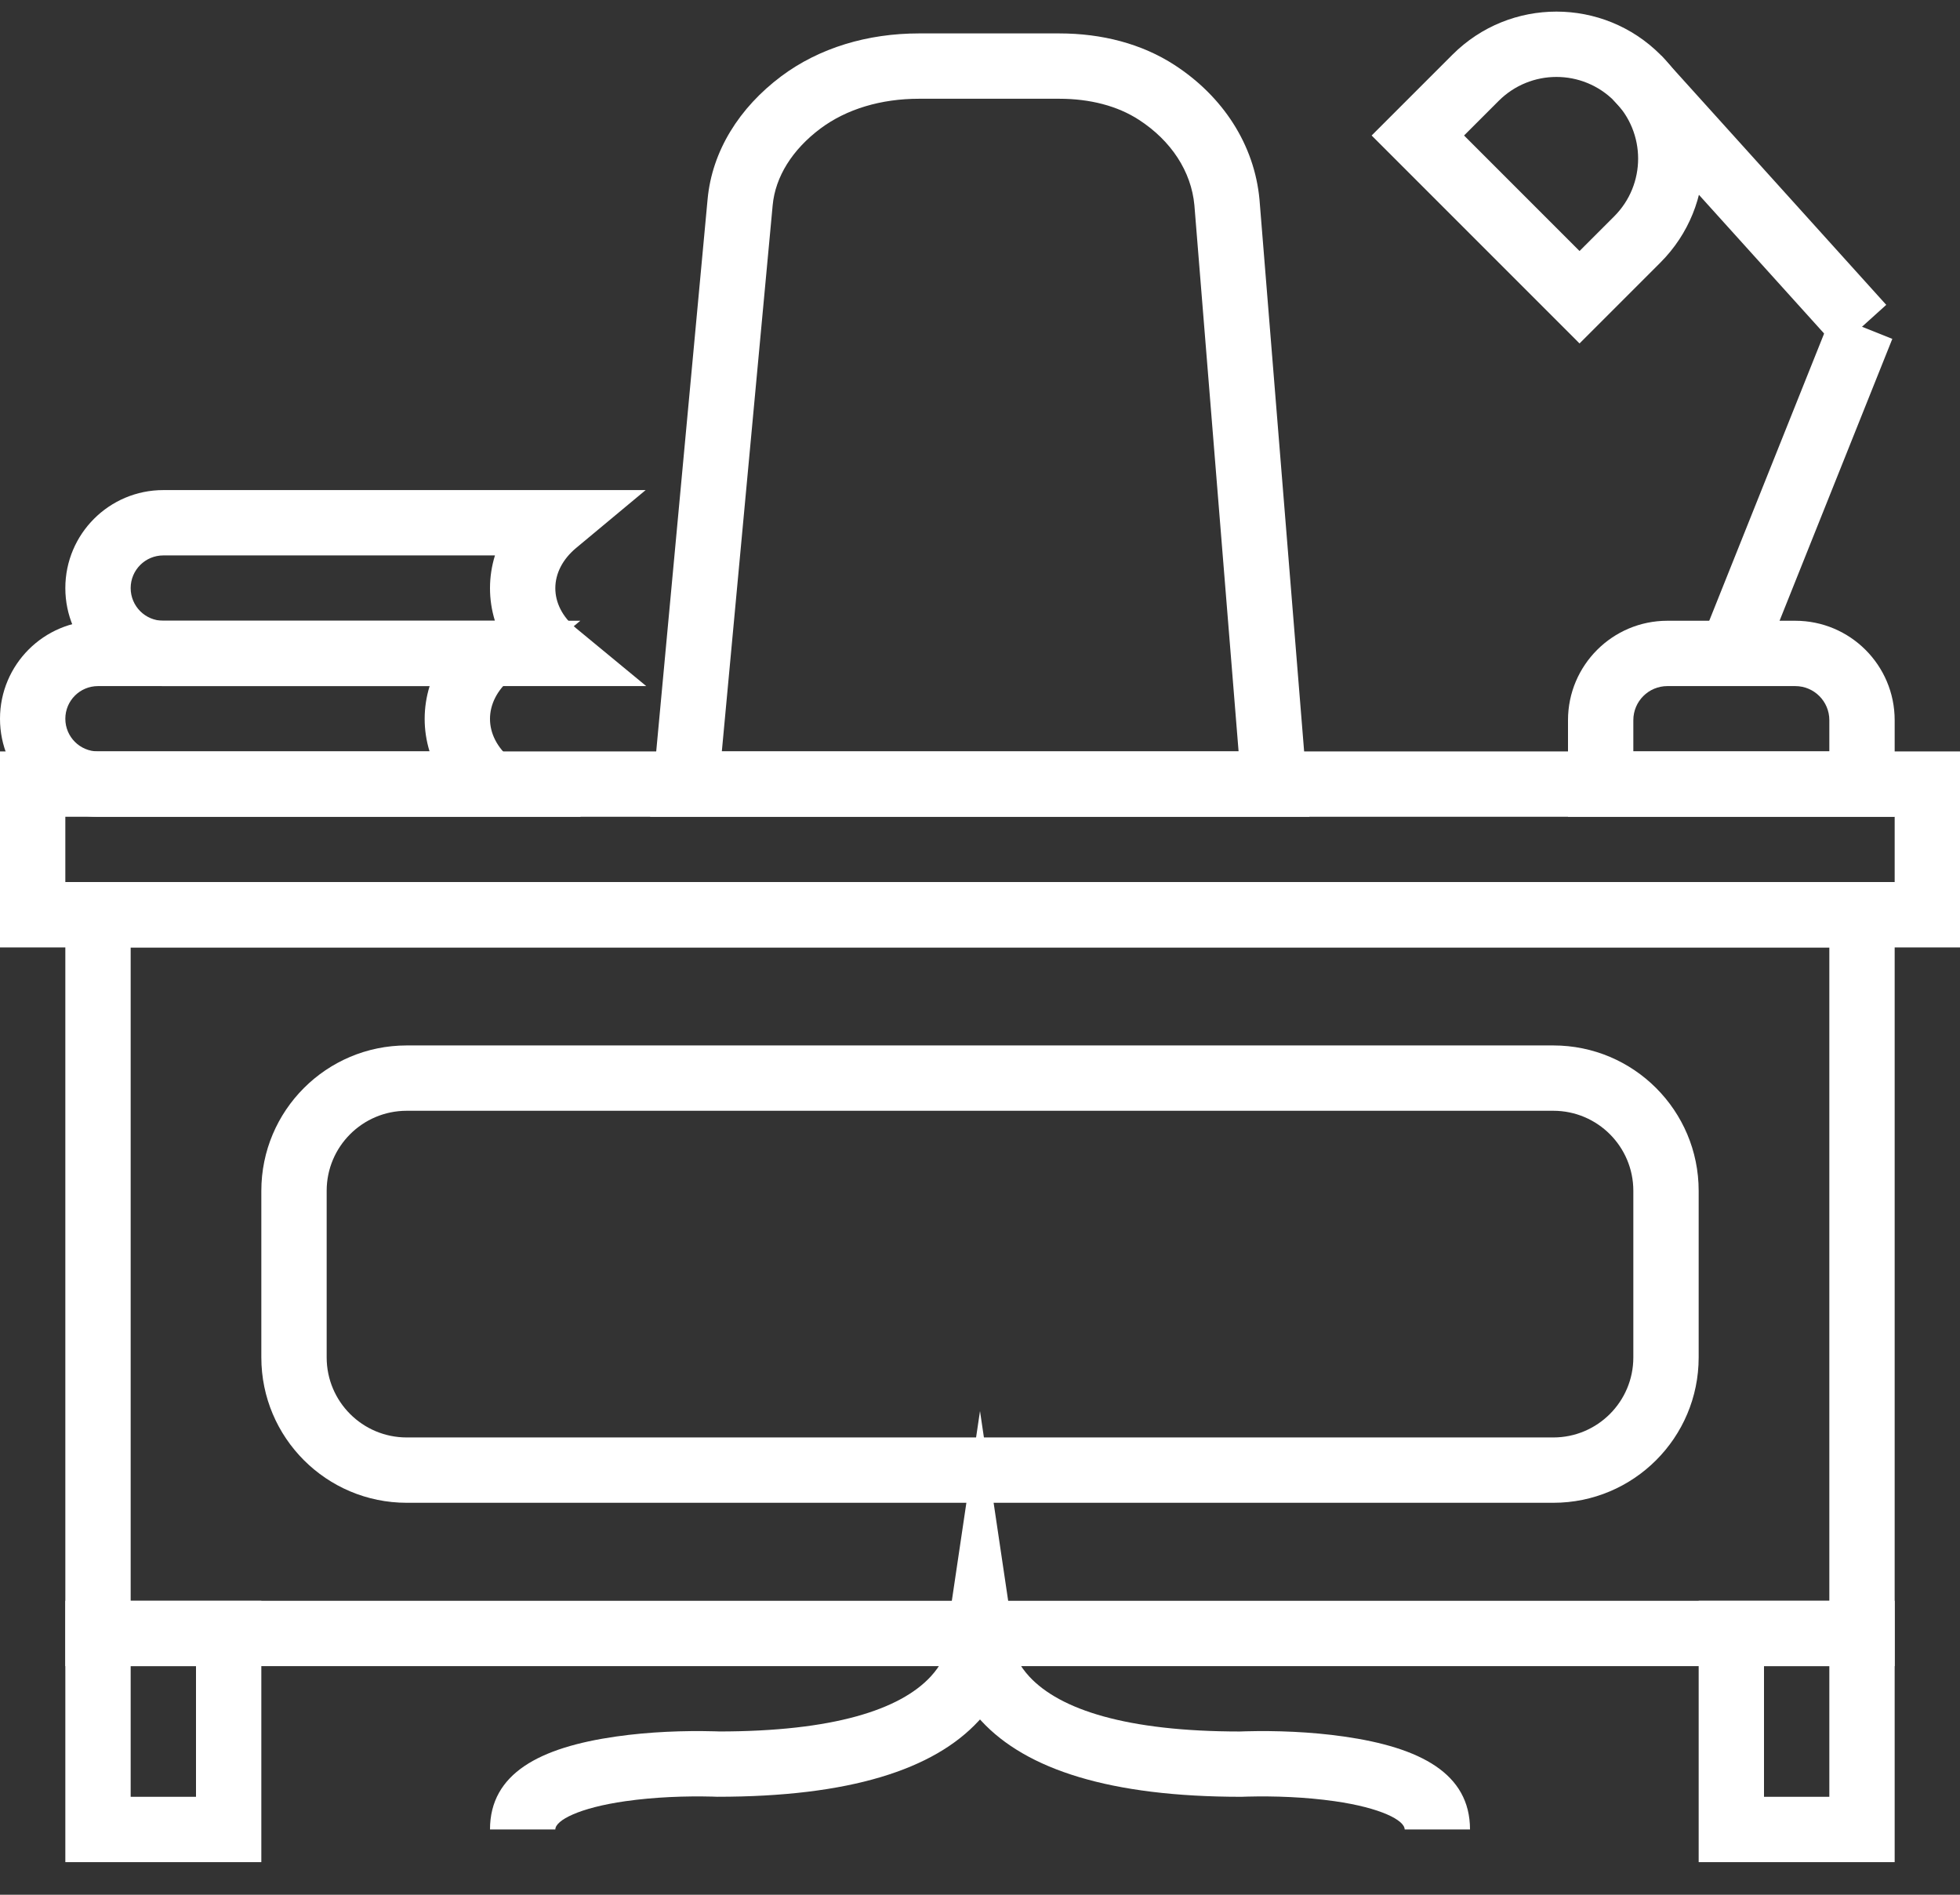<?xml version="1.0" encoding="UTF-8"?>
<svg width="60px" height="58px" viewBox="0 0 60 58" version="1.1" xmlns="http://www.w3.org/2000/svg" xmlns:xlink="http://www.w3.org/1999/xlink">
    <rect x="0" y="0" width="60" height="58" fill="#333333" stroke="none"/>
    <!-- Generator: Sketch 49.2 (51160) - http://www.bohemiancoding.com/sketch -->
    <title>icon-registered-office-facility-reversed</title>
    <desc>Created with Sketch.</desc>
    <defs></defs>
    <g id="Page-1" stroke="none" stroke-width="1" fill="none" fill-rule="evenodd">
        <g id="jka_services" transform="translate(-314, -1254)" fill="#FFFFFF" fill-rule="nonzero">
            <g id="icon-registered-office-facility-reversed" transform="translate(314, 1254)">
                <path d="M2,51.002 L2,27.002 L58,27.002 L58,51.002 L2,51.002 Z M56,49.002 L56,29.002 L4,29.002 L4,49.002 L56,49.002 Z" id="Stroke-757"></path>
                <path d="M2,57.002 L2,49.002 L8,49.002 L8,57.002 L2,57.002 Z M6,55.002 L6,51.002 L4,51.002 L4,55.002 L6,55.002 Z" id="Stroke-758"></path>
                <path d="M52,57.002 L52,49.002 L58,49.002 L58,57.002 L52,57.002 Z M56,55.002 L56,51.002 L54,51.002 L54,55.002 L56,55.002 Z" id="Stroke-759"></path>
                <path d="M0,29.002 L0,23.002 L60,23.002 L60,29.002 L0,29.002 Z M58,27.002 L58,25.002 L2,25.002 L2,27.002 L58,27.002 Z" id="Stroke-760"></path>
                <path d="M13.152,21.002 L3,21.002 C2.447,21.002 2,21.449 2,22.002 C2,22.555 2.447,23.002 3,23.002 L13.15,23.002 C12.949,22.348 12.95,21.656 13.152,21.002 Z M3,25.002 C1.343,25.002 0,23.659 0,22.002 C0,20.345 1.343,19.002 3,19.002 L17.765,19.002 L15.64,20.771 C14.787,21.48 14.787,22.53 15.636,23.231 L17.783,25.002 L3,25.002 Z" id="Stroke-761"></path>
                <path d="M15.152,17.002 L5,17.002 C4.447,17.002 4,17.449 4,18.002 C4,18.555 4.447,19.002 5,19.002 L15.15,19.002 C14.949,18.348 14.95,17.656 15.152,17.002 Z M5,21.002 C3.343,21.002 2,19.659 2,18.002 C2,16.345 3.343,15.002 5,15.002 L19.765,15.002 L17.64,16.771 C16.787,17.48 16.787,18.53 17.636,19.231 L19.783,21.002 L5,21.002 Z" id="Stroke-762"></path>
                <path d="M36.563,6.282 C36.468,5.247 35.852,4.308 34.867,3.669 C34.209,3.241 33.365,3.023 32.428,3.023 L28.131,3.023 C26.974,3.023 25.916,3.336 25.114,3.936 C24.255,4.58 23.734,5.41 23.653,6.284 L22.097,23.002 L37.916,23.002 L36.563,6.282 Z M19.903,25.002 L20.004,23.909 L21.661,6.099 C21.798,4.623 22.629,3.299 23.915,2.335 C25.084,1.461 26.563,1.023 28.131,1.023 L32.428,1.023 C33.731,1.023 34.951,1.338 35.957,1.991 C37.434,2.951 38.401,4.425 38.556,6.11 L40.084,25.002 L19.903,25.002 Z" id="Stroke-763"></path>
                <path d="M31.511,51.323 C32.451,52.337 34.494,53.002 37.953,53.003 C37.992,53.001 38.052,52.999 38.138,52.997 C39.053,52.973 40.115,53.01 41.142,53.157 C43.48,53.492 45,54.287 45,56.002 L43,56.002 C43,55.721 42.27,55.339 40.858,55.137 C39.961,55.008 39.003,54.975 38.19,54.996 C38.118,54.998 38.066,55 38,55.002 C33.987,55.002 31.418,54.167 30.043,52.681 C30.029,52.666 30.014,52.65 30,52.634 C29.986,52.65 29.971,52.666 29.957,52.681 C28.582,54.167 26.013,55.002 21.953,55.001 C21.934,55 21.882,54.998 21.81,54.996 C20.997,54.975 20.039,55.008 19.142,55.137 C17.73,55.339 17,55.721 17,56.002 L15,56.002 C15,54.287 16.52,53.492 18.858,53.157 C19.885,53.01 20.947,52.973 21.862,52.997 C21.948,52.999 22.008,53.001 22,53.002 C25.506,53.002 27.549,52.337 28.489,51.323 C28.804,50.982 28.95,50.656 28.995,50.385 C28.986,50.242 28.988,50.101 28.999,49.966 C29.005,49.895 29.005,49.895 29.011,49.855 L30,43.194 L30.989,49.855 C30.995,49.895 30.995,49.895 31.001,49.966 C31.012,50.101 31.014,50.242 31.005,50.385 C31.05,50.656 31.196,50.982 31.511,51.323 Z" id="Stroke-764"></path>
                <path d="M56,22.045 C56,21.469 55.533,21.002 54.957,21.002 L51.043,21.002 C50.467,21.002 50,21.469 50,22.045 L50,23.002 L56,23.002 L56,22.045 Z M48,25.002 L48,22.045 C48,20.365 49.363,19.002 51.043,19.002 L54.957,19.002 C56.637,19.002 58,20.365 58,22.045 L58,25.002 L48,25.002 Z" id="Stroke-765"></path>
                <polygon id="Stroke-766" points="53.928 20.373 52.072 19.631 56.072 9.631 57.928 10.373"></polygon>
                <polygon id="Stroke-767" points="57.742 9.332 56.258 10.672 49.379 3.051 50.863 1.711"></polygon>
                <path d="M49.414,6.623 C50.391,5.647 50.391,4.064 49.414,3.088 C48.438,2.111 46.855,2.111 45.878,3.088 L44.818,4.148 L48.353,7.684 L49.414,6.623 Z M48.353,10.513 L41.989,4.148 L44.464,1.673 C46.222,-0.084 49.071,-0.084 50.828,1.673 C52.586,3.431 52.586,6.28 50.828,8.038 L48.353,10.513 Z" id="Stroke-768"></path>
                <path d="M47.55,44.002 C48.903,44.002 50,42.905 50,41.552 L50,36.452 C50,35.099 48.903,34.002 47.55,34.002 L12.451,34.002 C11.097,34.002 10,35.099 10,36.452 L10,41.552 C10,42.905 11.097,44.002 12.451,44.002 L47.55,44.002 Z M47.55,46.002 L12.451,46.002 C9.993,46.002 8,44.009 8,41.552 L8,36.452 C8,33.995 9.993,32.002 12.451,32.002 L47.55,32.002 C50.008,32.002 52,33.994 52,36.452 L52,41.552 C52,44.01 50.008,46.002 47.55,46.002 Z" id="Stroke-769"></path>
            </g>
        </g>
    </g>
</svg>
